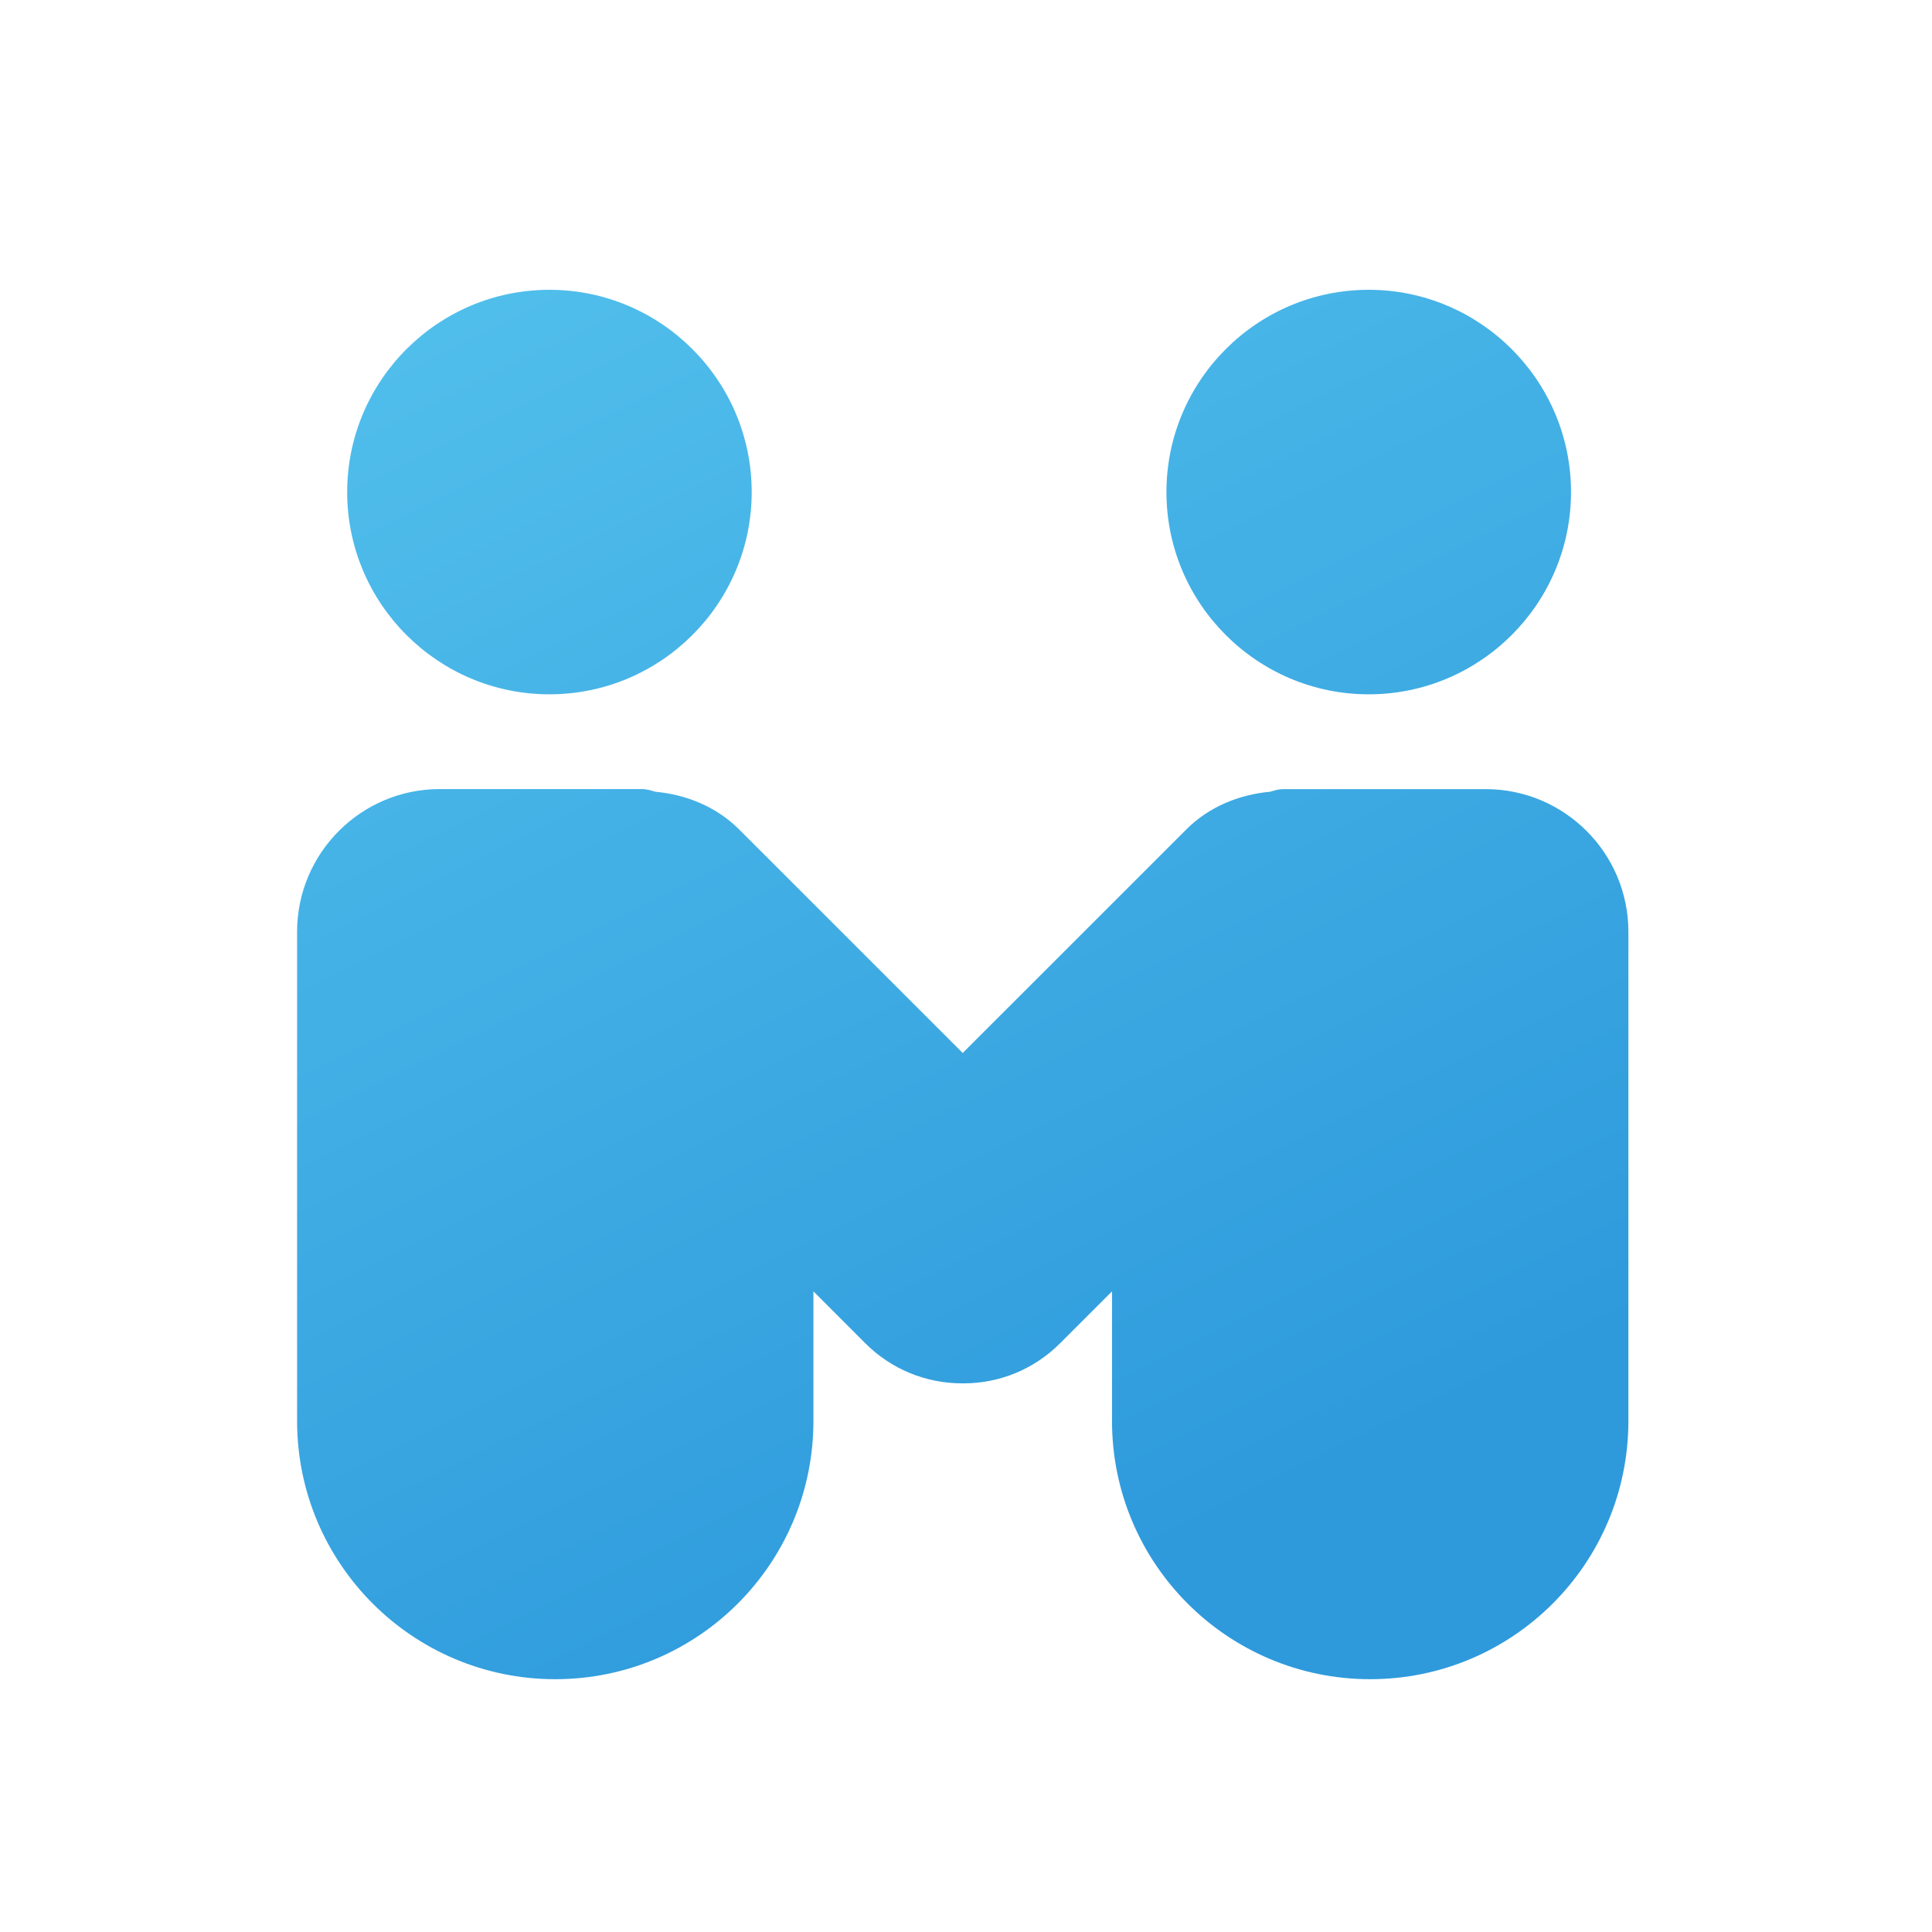 <?xml version="1.0" encoding="UTF-8"?>
<svg width="40px" height="40px" viewBox="0 0 40 40" version="1.1" xmlns="http://www.w3.org/2000/svg" xmlns:xlink="http://www.w3.org/1999/xlink">
    <!-- Generator: Sketch 58 (84663) - https://sketch.com -->
    <title>Artboard Copy 34</title>
    <desc>Created with Sketch.</desc>
    <defs>
        <linearGradient x1="4.095%" y1="0%" x2="50%" y2="97.642%" id="linearGradient-1">
            <stop stop-color="#52C0EC" offset="0%"></stop>
            <stop stop-color="#2E9ADC" offset="100%"></stop>
        </linearGradient>
    </defs>
    <g id="Artboard-Copy-34" stroke="none" stroke-width="1" fill="none" fill-rule="evenodd">
        <g id="Group-Copy-28" transform="translate(6, 6)" fill="url(#linearGradient-1)" fill-rule="nonzero">
            <path d="M7.298,10.337 C7.393,10.337 7.481,10.367 7.568,10.392 C8.209,10.451 8.832,10.702 9.302,11.172 L9.302,11.172 L13.932,15.801 L18.562,11.172 C19.032,10.701 19.656,10.451 20.297,10.392 C20.384,10.367 20.471,10.338 20.567,10.338 L20.567,10.338 L24.76,10.338 C26.389,10.338 27.714,11.662 27.714,13.291 L27.714,13.291 L27.714,23.42 C27.714,26.372 25.32,28.766 22.368,28.766 C19.416,28.766 17.023,26.372 17.023,23.42 L17.023,23.42 L17.023,20.736 L15.947,21.812 C15.412,22.346 14.702,22.641 13.947,22.641 L13.947,22.641 L13.924,22.641 C13.163,22.641 12.452,22.346 11.917,21.813 L11.917,21.813 L10.841,20.736 L10.841,23.42 C10.841,26.372 8.448,28.766 5.496,28.766 C2.544,28.766 0.151,26.372 0.151,23.42 L0.151,23.42 L0.151,13.29 C0.151,11.662 1.476,10.337 3.104,10.337 L3.104,10.337 Z M5.375,4.31654712e-13 C7.685,4.31654712e-13 9.563,1.879 9.563,4.188 C9.563,6.497 7.685,8.375 5.375,8.375 C3.066,8.375 1.188,6.497 1.188,4.188 C1.188,1.879 3.066,4.31654712e-13 5.375,4.31654712e-13 Z M22.338,4.31654712e-13 C24.647,4.31654712e-13 26.526,1.879 26.526,4.188 C26.526,6.497 24.647,8.375 22.338,8.375 C20.029,8.375 18.15,6.497 18.15,4.188 C18.15,1.879 20.029,4.31654712e-13 22.338,4.31654712e-13 Z" id="Combined-Shape"></path>
        </g>
    </g>
</svg>